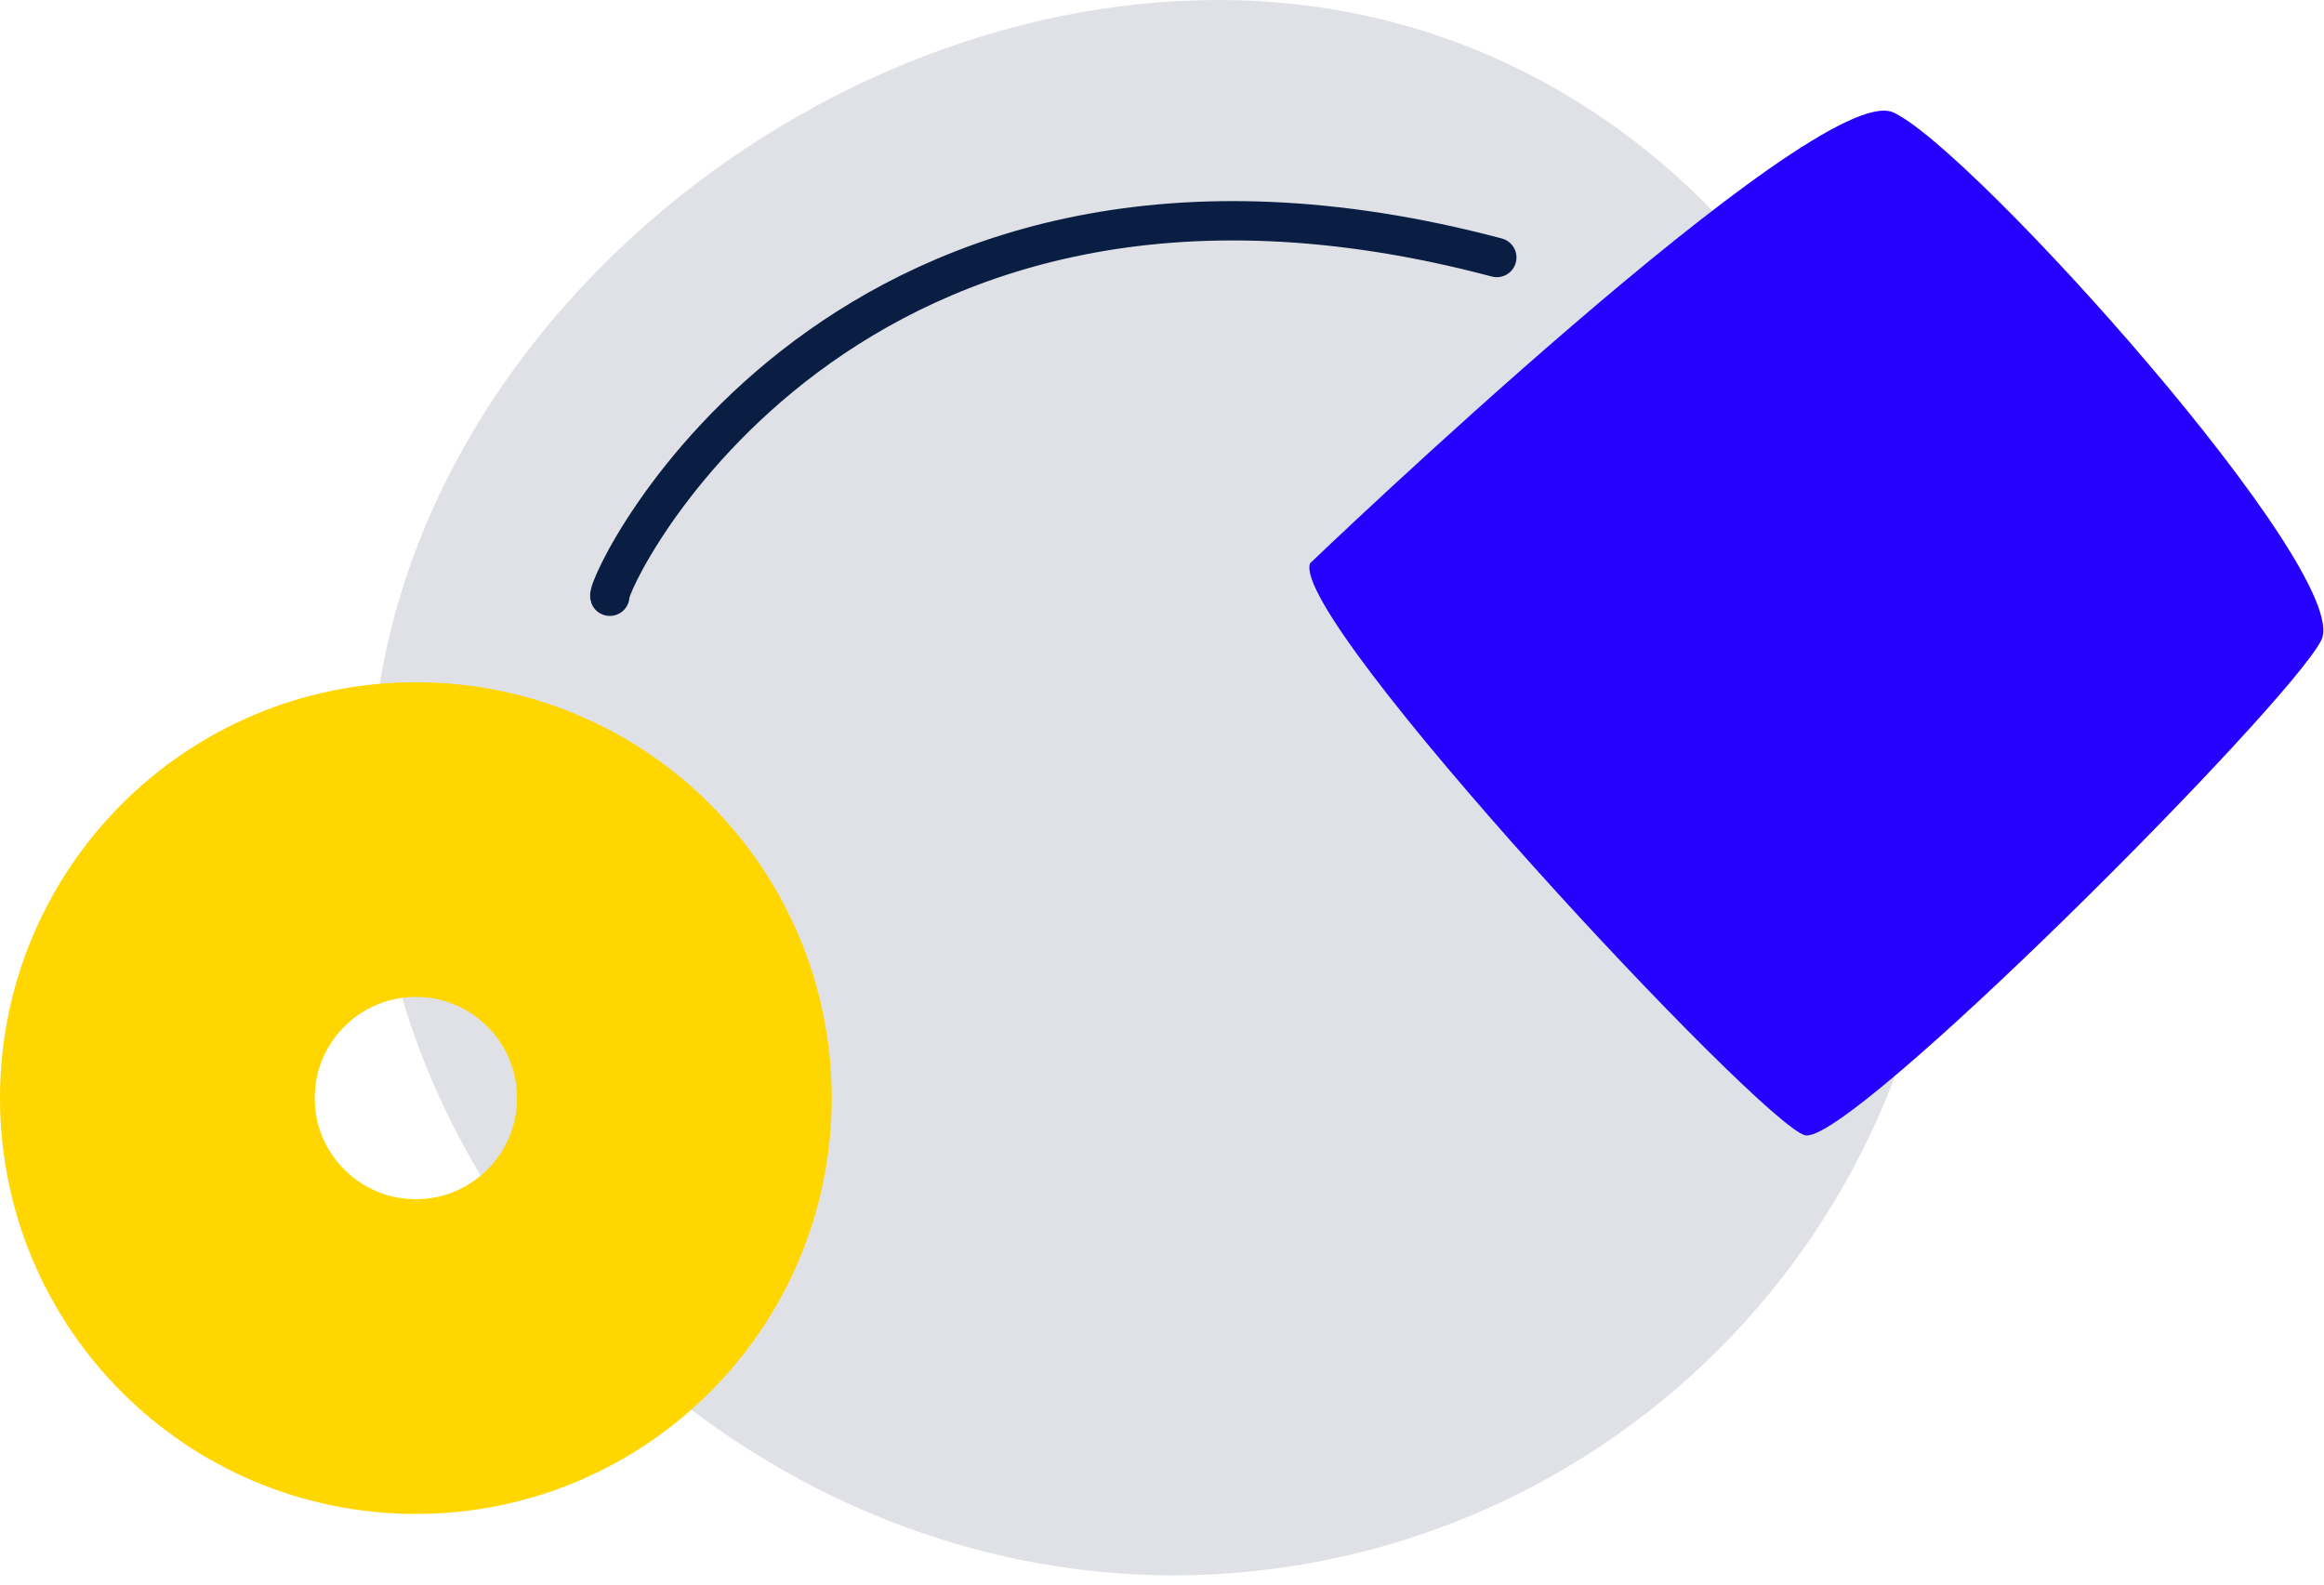 <svg width="195" height="133" viewBox="0 0 195 133" fill="none" xmlns="http://www.w3.org/2000/svg">
<g clip-path="url(#clip0_41_337)">
<path d="M163.177 67.443C163.177 84.612 156.356 101.078 144.216 113.218C132.076 125.358 115.61 132.179 98.441 132.179C62.689 132.179 31.163 101.94 31.163 66.155C31.163 30.371 66.486 0 102.237 0C137.989 0 163.177 31.691 163.177 67.443Z" fill="#DFE1E6"/>
<path d="M109.929 47.256C109.929 47.256 152.382 6.602 158.836 9.425C165.289 12.247 197.591 48.181 194.769 53.726C191.946 59.272 155.155 96.179 151.458 95.255C147.76 94.331 108.08 51.878 109.929 47.256Z" fill="#2601FE"/>
<path d="M34.893 113.824C46.872 113.824 56.582 104.114 56.582 92.136C56.582 80.157 46.872 70.447 34.893 70.447C22.915 70.447 13.205 80.157 13.205 92.136C13.205 104.114 22.915 113.824 34.893 113.824Z" stroke="#FFD600" stroke-width="26.409" stroke-miterlimit="10" stroke-linecap="round"/>
<path d="M51.168 50.029C50.789 48.907 70.612 7.015 125.593 21.606" stroke="#091E42" stroke-width="3.301" stroke-miterlimit="10" stroke-linecap="round"/>
</g>
<defs>
<clipPath id="clip0_41_337">
<rect width="195" height="132.179" fill="white"/>
</clipPath>
</defs>
</svg>
